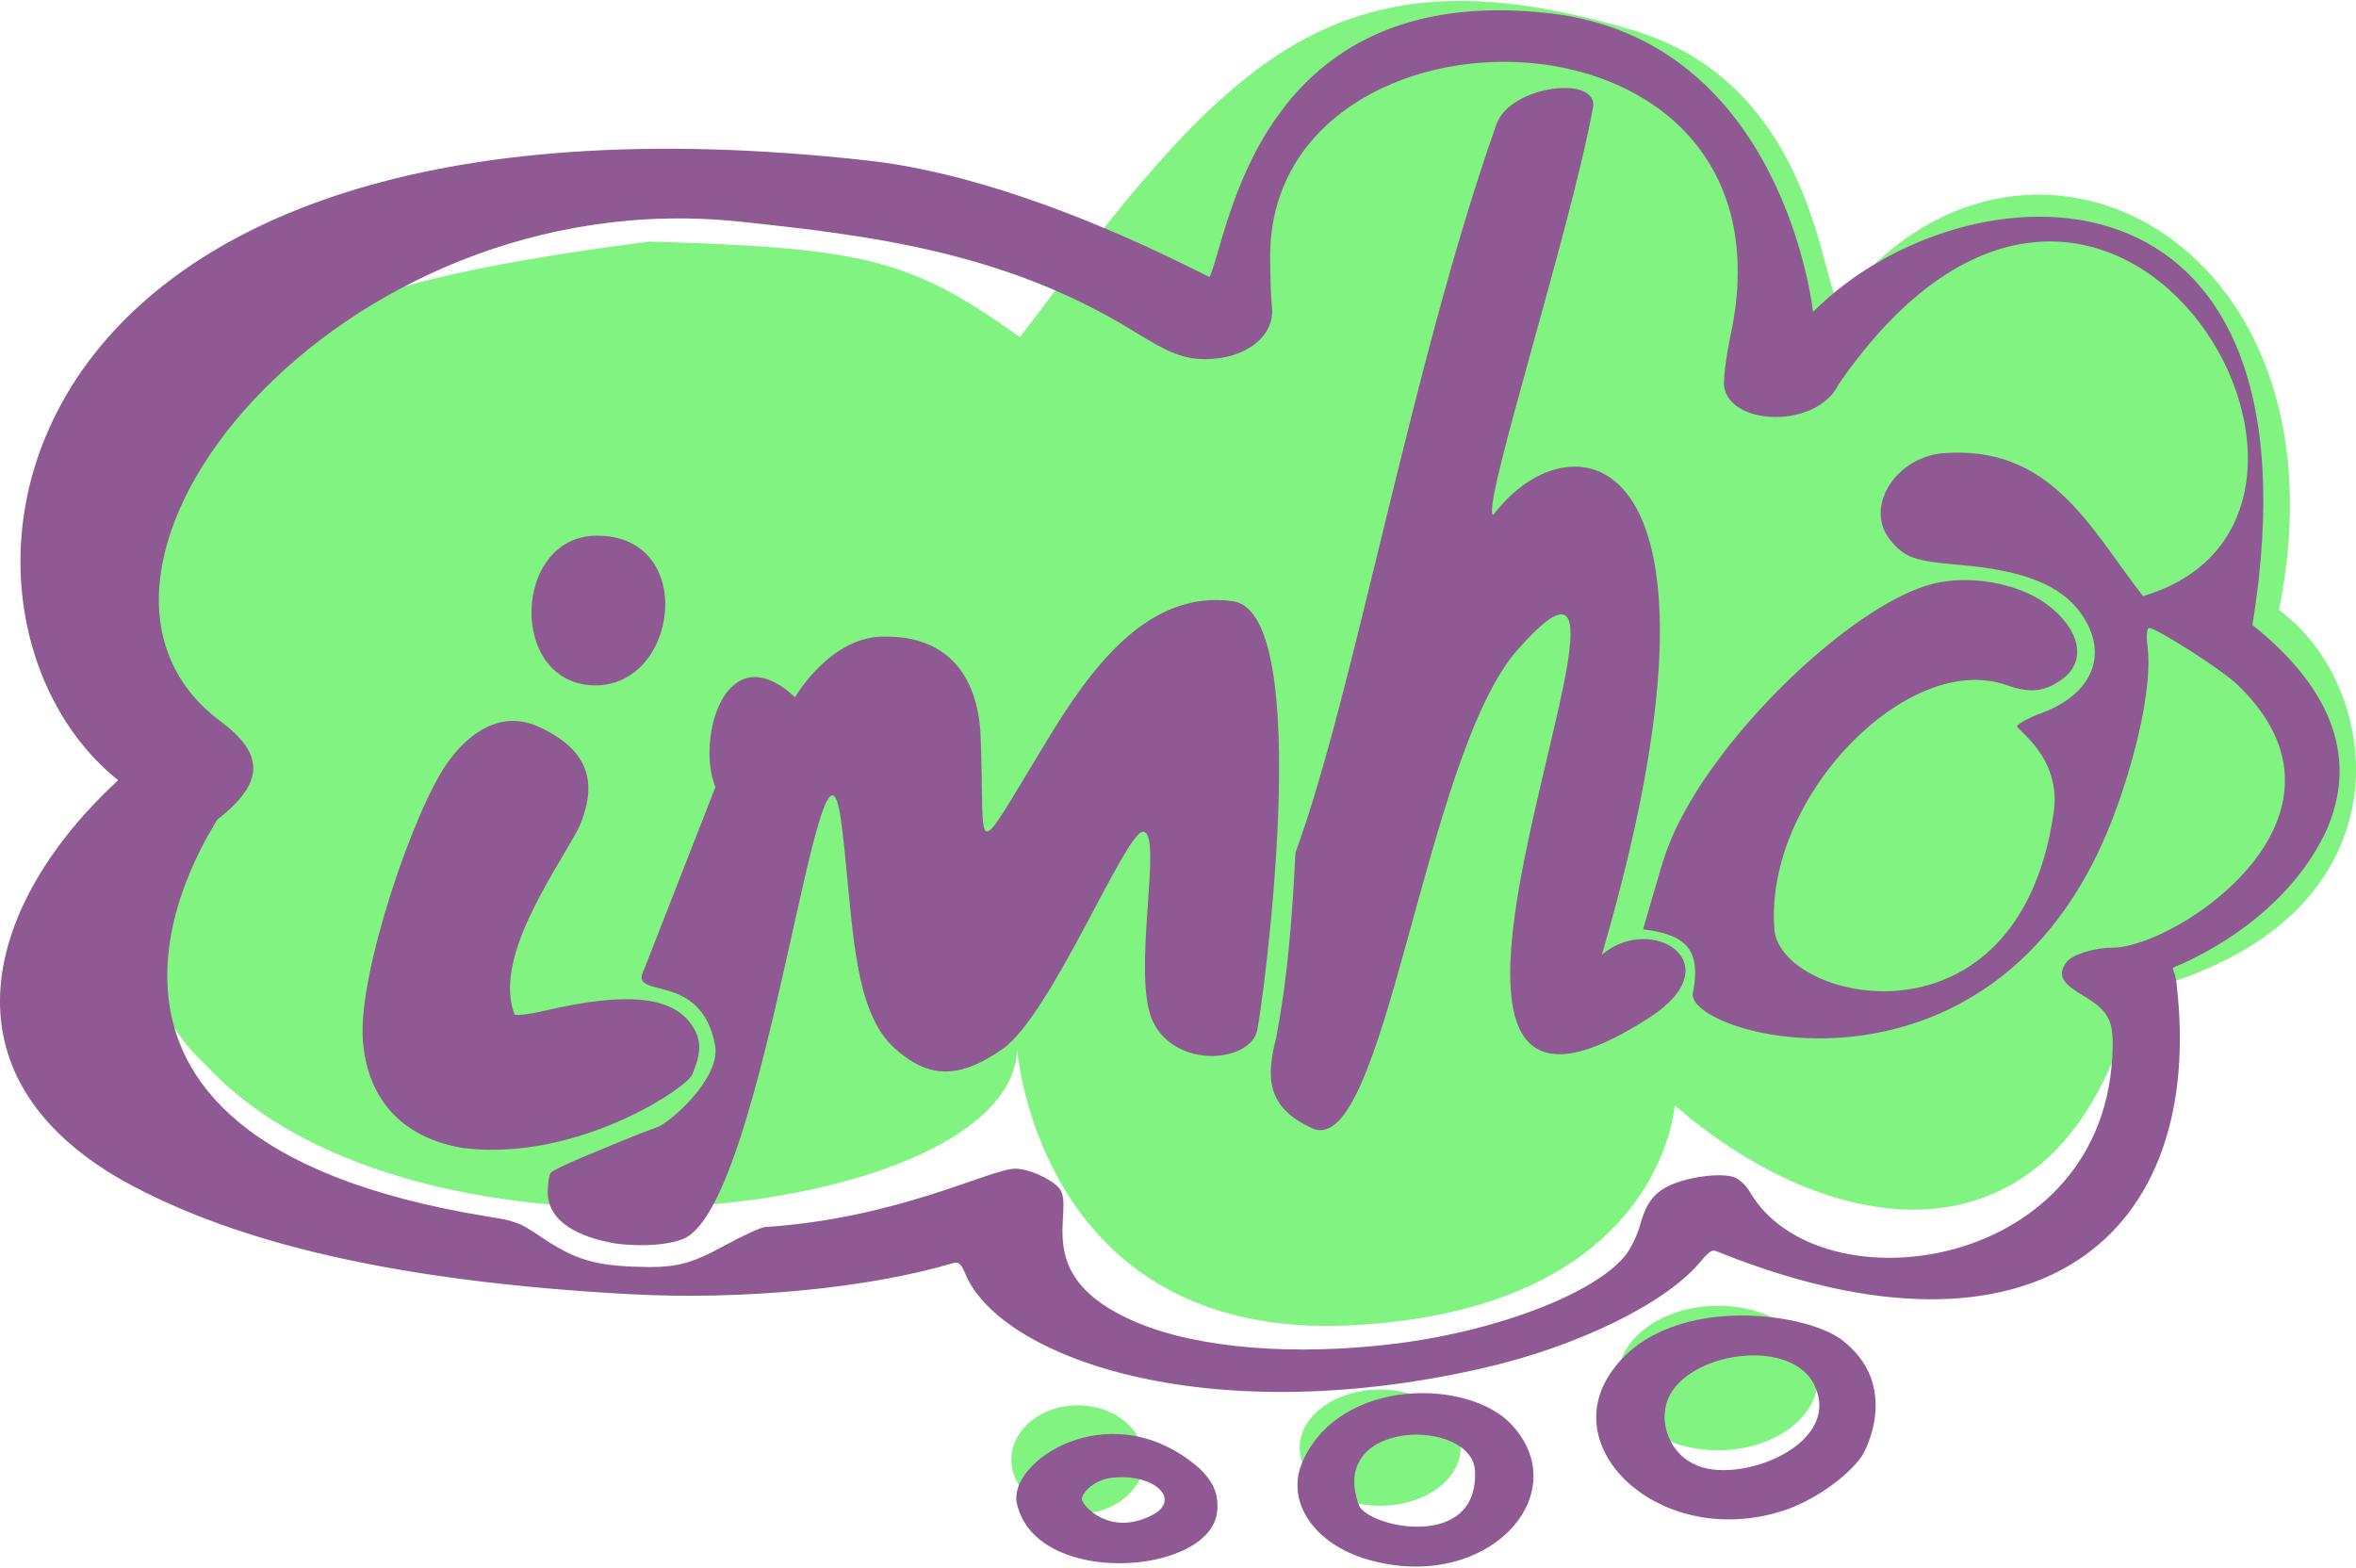 <svg xmlns="http://www.w3.org/2000/svg" xml:space="preserve" id="svg1" version="1.1" viewBox="0 0 150.648 100.25" height="100.25mm" width="150.648mm"><defs id="defs1"></defs><g transform="translate(-29.633,-114.347)" style="fill:#00ff00" id="layer2"><g transform="matrix(1,0,0,0.722,18.509,2.46)" style="display:inline" id="layer5"><path id="path2-8" d="m 76.343,184.828 c -7.054,-6.986 -10.021,-7.908 -23.674,-8.461 -23.652,4.16 -23.887,9.119 -33.503,17.397 l 1.418,37.7 c -0.854,8.339 0.645,13.984 3.709,17.836 13.381,20.133 51.651,13.675 51.865,-1.43 0,0 1.384,25.857 21.316,24.485 19.931,-1.371 20.735,-19.487 20.735,-19.487 10.543,12.646 25.001,14.919 29.425,-9.986 18.106,-6.103 16.005,-27.088 9.212,-33.884 4.869,-33.182 -16.677,-47.989 -28.046,-27.209 -1.218,-0.213 -1.222,-19.133 -13.218,-24.125 -19.559,-8.139 -26.199,3.261 -39.238,27.161 z" style="fill:#80f380;fill-opacity:1;stroke-width:0.559;stroke-linecap:round;stroke-linejoin:round"></path><ellipse ry="4.81" rx="4.245" cy="284.251" cx="80.037" id="path3" style="fill:#80f380;fill-opacity:1;stroke-width:0.559;stroke-linecap:round;stroke-linejoin:round"></ellipse><circle r="5.144" cy="283.19" cx="99.375" id="path4" style="fill:#80f380;fill-opacity:1;stroke-width:0.559;stroke-linecap:round;stroke-linejoin:round"></circle><circle cx="120.976" cy="277.024" r="6.397" id="path5" style="display:inline;fill:#80f380;fill-opacity:1;stroke-width:0.559;stroke-linecap:round;stroke-linejoin:round"></circle></g><g transform="matrix(1,0,0,0.722,18.509,2.521)" id="layer1-1"><path id="path1-2" d="m 76.147,288.055 c -0.594,-3.712 5.794,-9.642 11.327,-3.517 1.173,1.299 1.629,2.645 1.467,4.333 -0.534,5.559 -11.602,6.638 -12.794,-0.816 z m 8.625,1.042 c 1.952,-1.373 0.163,-3.735 -2.523,-3.332 -1.181,0.177 -1.962,1.358 -1.946,1.905 0.016,0.535 1.745,3.341 4.469,1.427 z m 13.809,3.919 c -3.451,-1.379 -5.302,-5.183 -4.152,-8.723 2.419,-7.451 10.586,-7.3 13.33,-3.256 4.207,6.198 -1.552,15.027 -9.178,11.979 z m 6.858,-7.846 c -0.158,-4.708 -9.461,-4.682 -7.43,3.003 0.524,1.984 7.67,4.152 7.43,-3.003 z m 8.548,-8.42 c 3.388,-7.424 12.515,-5.708 14.89,-3.21 3.745,3.94 1.591,9.736 1.293,10.324 -0.967,1.91 -3.144,3.993 -5.055,4.839 -7.547,3.338 -14.286,-5.031 -11.127,-11.952 z m 13.263,1.176 c -1.137,-4.385 -7.283,-3.593 -9.156,0.077 -1.111,2.177 -0.401,5.486 1.415,6.593 2.671,1.821 9.185,-1.554 7.74,-6.67 z M 72.85,267.709 c -0.26,-0.868 -0.438,-1.095 -0.758,-0.962 -5.382,2.236 -13.5,3.315 -20.766,2.76 -14.457,-1.103 -24.902,-4.344 -32.304,-10.024 -12.056,-9.431 -8.791,-24.704 -0.344,-35.495 -13.233,-14.648 -8.994,-63.677 47.969,-54.88 10.329,1.595 21.702,10.373 21.826,10.297 1.237,-3.737 3.001,-26.234 21.673,-23.357 15.067,2.321 16.908,26.464 16.908,26.464 9.614,-13.406 33.125,-15.192 28.096,27.725 4.067,4.496 7.051,10.58 4.796,17.993 -1.785,5.493 -5.45,9.607 -9.36,12.063 -0.859,0.456 -0.416,0.218 -0.298,1.597 1.956,22.779 -9.193,34.915 -29.014,24.034 -0.72,-0.395 -0.653,-0.526 -1.518,0.869 -2.252,3.629 -7.849,7.385 -13.818,9.272 -17.79,5.625 -30.886,-1.001 -33.088,-8.357 z m 27.61,6.165 c 6.615,-1.154 12.982,-4.628 14.719,-8.033 0.303,-0.594 0.673,-1.709 0.823,-2.477 0.391,-2.002 0.951,-2.965 2.101,-3.612 1.263,-0.71 3.172,-0.994 3.935,-0.585 0.313,0.168 0.753,0.745 0.978,1.284 4.388,10.501 22.9,7.181 23.196,-12.772 0.037,-2.528 -0.303,-3.323 -2.025,-4.735 -1.261,-1.033 -1.499,-1.767 -0.922,-2.846 0.354,-0.662 1.788,-1.283 2.961,-1.283 4.005,0 16.819,-11.623 7.924,-23.34 -0.967,-1.274 -5.132,-4.97 -5.601,-4.97 -0.157,0 -0.199,0.649 -0.107,1.654 0.271,2.953 -0.422,8.152 -1.892,13.957 -7.274,28.715 -28.033,20.475 -27.163,16.615 0.465,-3.532 -0.289,-5.056 -3.198,-5.536 l 0.718,-3.438 c 0.66,-3.161 0.945,-4.505 1.986,-7.112 3.457,-8.66 11.217,-18.479 15.857,-20.065 2.34,-0.8 5.39,-0.049 7.199,1.772 2.185,2.201 2.637,5.086 1.045,6.678 -1.081,1.081 -1.967,1.317 -3.576,0.53 -6.306,-3.079 -15.502,9.965 -14.835,21.642 0.366,6.408 15.604,11.389 17.859,-10.365 0.516,-4.981 -2.485,-7.391 -2.344,-7.653 0.14,-0.262 0.827,-0.767 1.526,-1.121 3.321,-1.683 4.374,-5.274 2.582,-8.809 -1.282,-2.53 -3.652,-3.853 -7.777,-4.339 -2.922,-0.345 -3.523,-0.643 -4.44,-2.209 -1.637,-2.794 0.215,-7.154 3.257,-7.668 7.03,-0.847 9.507,6.621 12.908,12.643 17.245,-7.035 -2.242,-53.235 -19.453,-18.786 -1.358,3.937 -6.867,3.758 -7.328,0.286 -0.075,-0.568 0.112,-2.661 0.417,-4.65 4.727,-30.897 -29.448,-31.013 -29.448,-6.966 1e-5,1.746 0.05,3.77 0.111,4.498 0.216,2.582 -1.672,4.631 -4.264,4.629 -1.335,-0.001 -2.297,-0.514 -4.463,-2.379 -8.329,-7.172 -17.113,-8.595 -25.274,-9.796 -25.836,-3.802 -46.003,31.099 -33.226,44.252 2.784,2.866 2.868,5.404 -0.216,8.717 -0.179,0.671 -13.996,28.098 17.296,35.146 1.671,0.376 1.989,0.462 3.319,1.718 2.117,2 3.386,2.578 5.974,2.721 2.706,0.149 3.578,-0.137 5.987,-1.962 1.047,-0.793 2.144,-1.486 2.439,-1.541 8.572,-0.781 14.429,-5.175 16.021,-5.172 0.837,10e-4 2.222,0.843 2.775,1.686 1.206,1.841 -2.076,7.792 4.965,11.918 3.959,2.32 10.138,3.015 16.674,1.875 z M 50.095,264.923 c -2.561,-0.714 -3.955,-2.287 -3.949,-4.453 0.002,-0.778 0.092,-1.553 0.201,-1.723 0.108,-0.17 0.969,-0.754 1.914,-1.297 1.623,-0.925 3.219,-1.898 4.893,-2.731 0.809,-0.397 4.067,-4.334 3.695,-7.224 -0.876,-6.806 -5.64,-3.917 -4.533,-6.766 1.244,-4.389 4.551,-16.123 4.551,-16.123 -1.253,-4.297 0.666,-13.66 5.093,-7.969 0.532,-1.227 2.719,-5.531 5.842,-5.362 3.601,-0.022 5.856,2.99 6.027,8.884 0.31,10.689 -0.728,11.577 4.323,0.128 2.631,-5.965 6.296,-13.231 11.813,-12.151 5.309,1.039 1.895,35.887 1.542,38.033 -0.463,2.821 -5.184,3.425 -6.659,-0.795 -1.412,-4.037 0.685,-16.753 -0.631,-16.824 -1.108,-0.06 -5.882,16.234 -8.974,19.234 -2.954,2.867 -4.858,2.465 -6.882,-0.014 -2.879,-3.527 -2.661,-11.958 -3.457,-20.178 -1.251,-12.92 -4.787,33.649 -10.02,36.977 -1.104,0.702 -3.383,0.749 -4.789,0.356 z m 44.933,-10.11 c -3.046,-1.91 -2.904,-4.735 -2.292,-8.068 0.722,-5.356 0.993,-10.115 1.222,-16.336 3.782,-14.295 7.378,-43.052 12.851,-64.514 0.887,-3.478 6.555,-4.39 6.174,-1.48 -1.419,10.834 -7.26,35.912 -6.368,36.073 4.964,-9.182 16.575,-6.672 6.934,38.961 3.181,-3.754 8.379,0.768 3.068,5.539 -21.034,18.895 3.313,-51.063 -8.467,-32.534 -5.982,9.409 -8.478,45.27 -13.121,42.359 z m -54.34,1.743 c -4.025,-0.961 -6.113,-4.552 -6.364,-9.608 -0.295,-5.938 3.243,-20.187 5.346,-24.376 1.411,-2.811 3.505,-4.85 5.925,-3.301 3.09,1.978 3.875,4.831 2.494,9.06 -1.738,4.358 -5.405,11.521 -4.066,16.401 0.122,0.127 0.966,-0.015 1.897,-0.318 5.342,-1.739 8.314,-1.29 9.521,1.438 0.543,1.228 0.527,2.32 -0.061,4.225 -0.371,1.2 -7.443,7.764 -14.693,6.479 z m 8.56,-54.226 c 6.502,-0.082 5.286,13.471 -0.179,13.253 -5.465,-0.219 -5.152,-13.186 0.179,-13.253 z" style="fill:#8f5993;fill-opacity:1"></path></g></g></svg>
